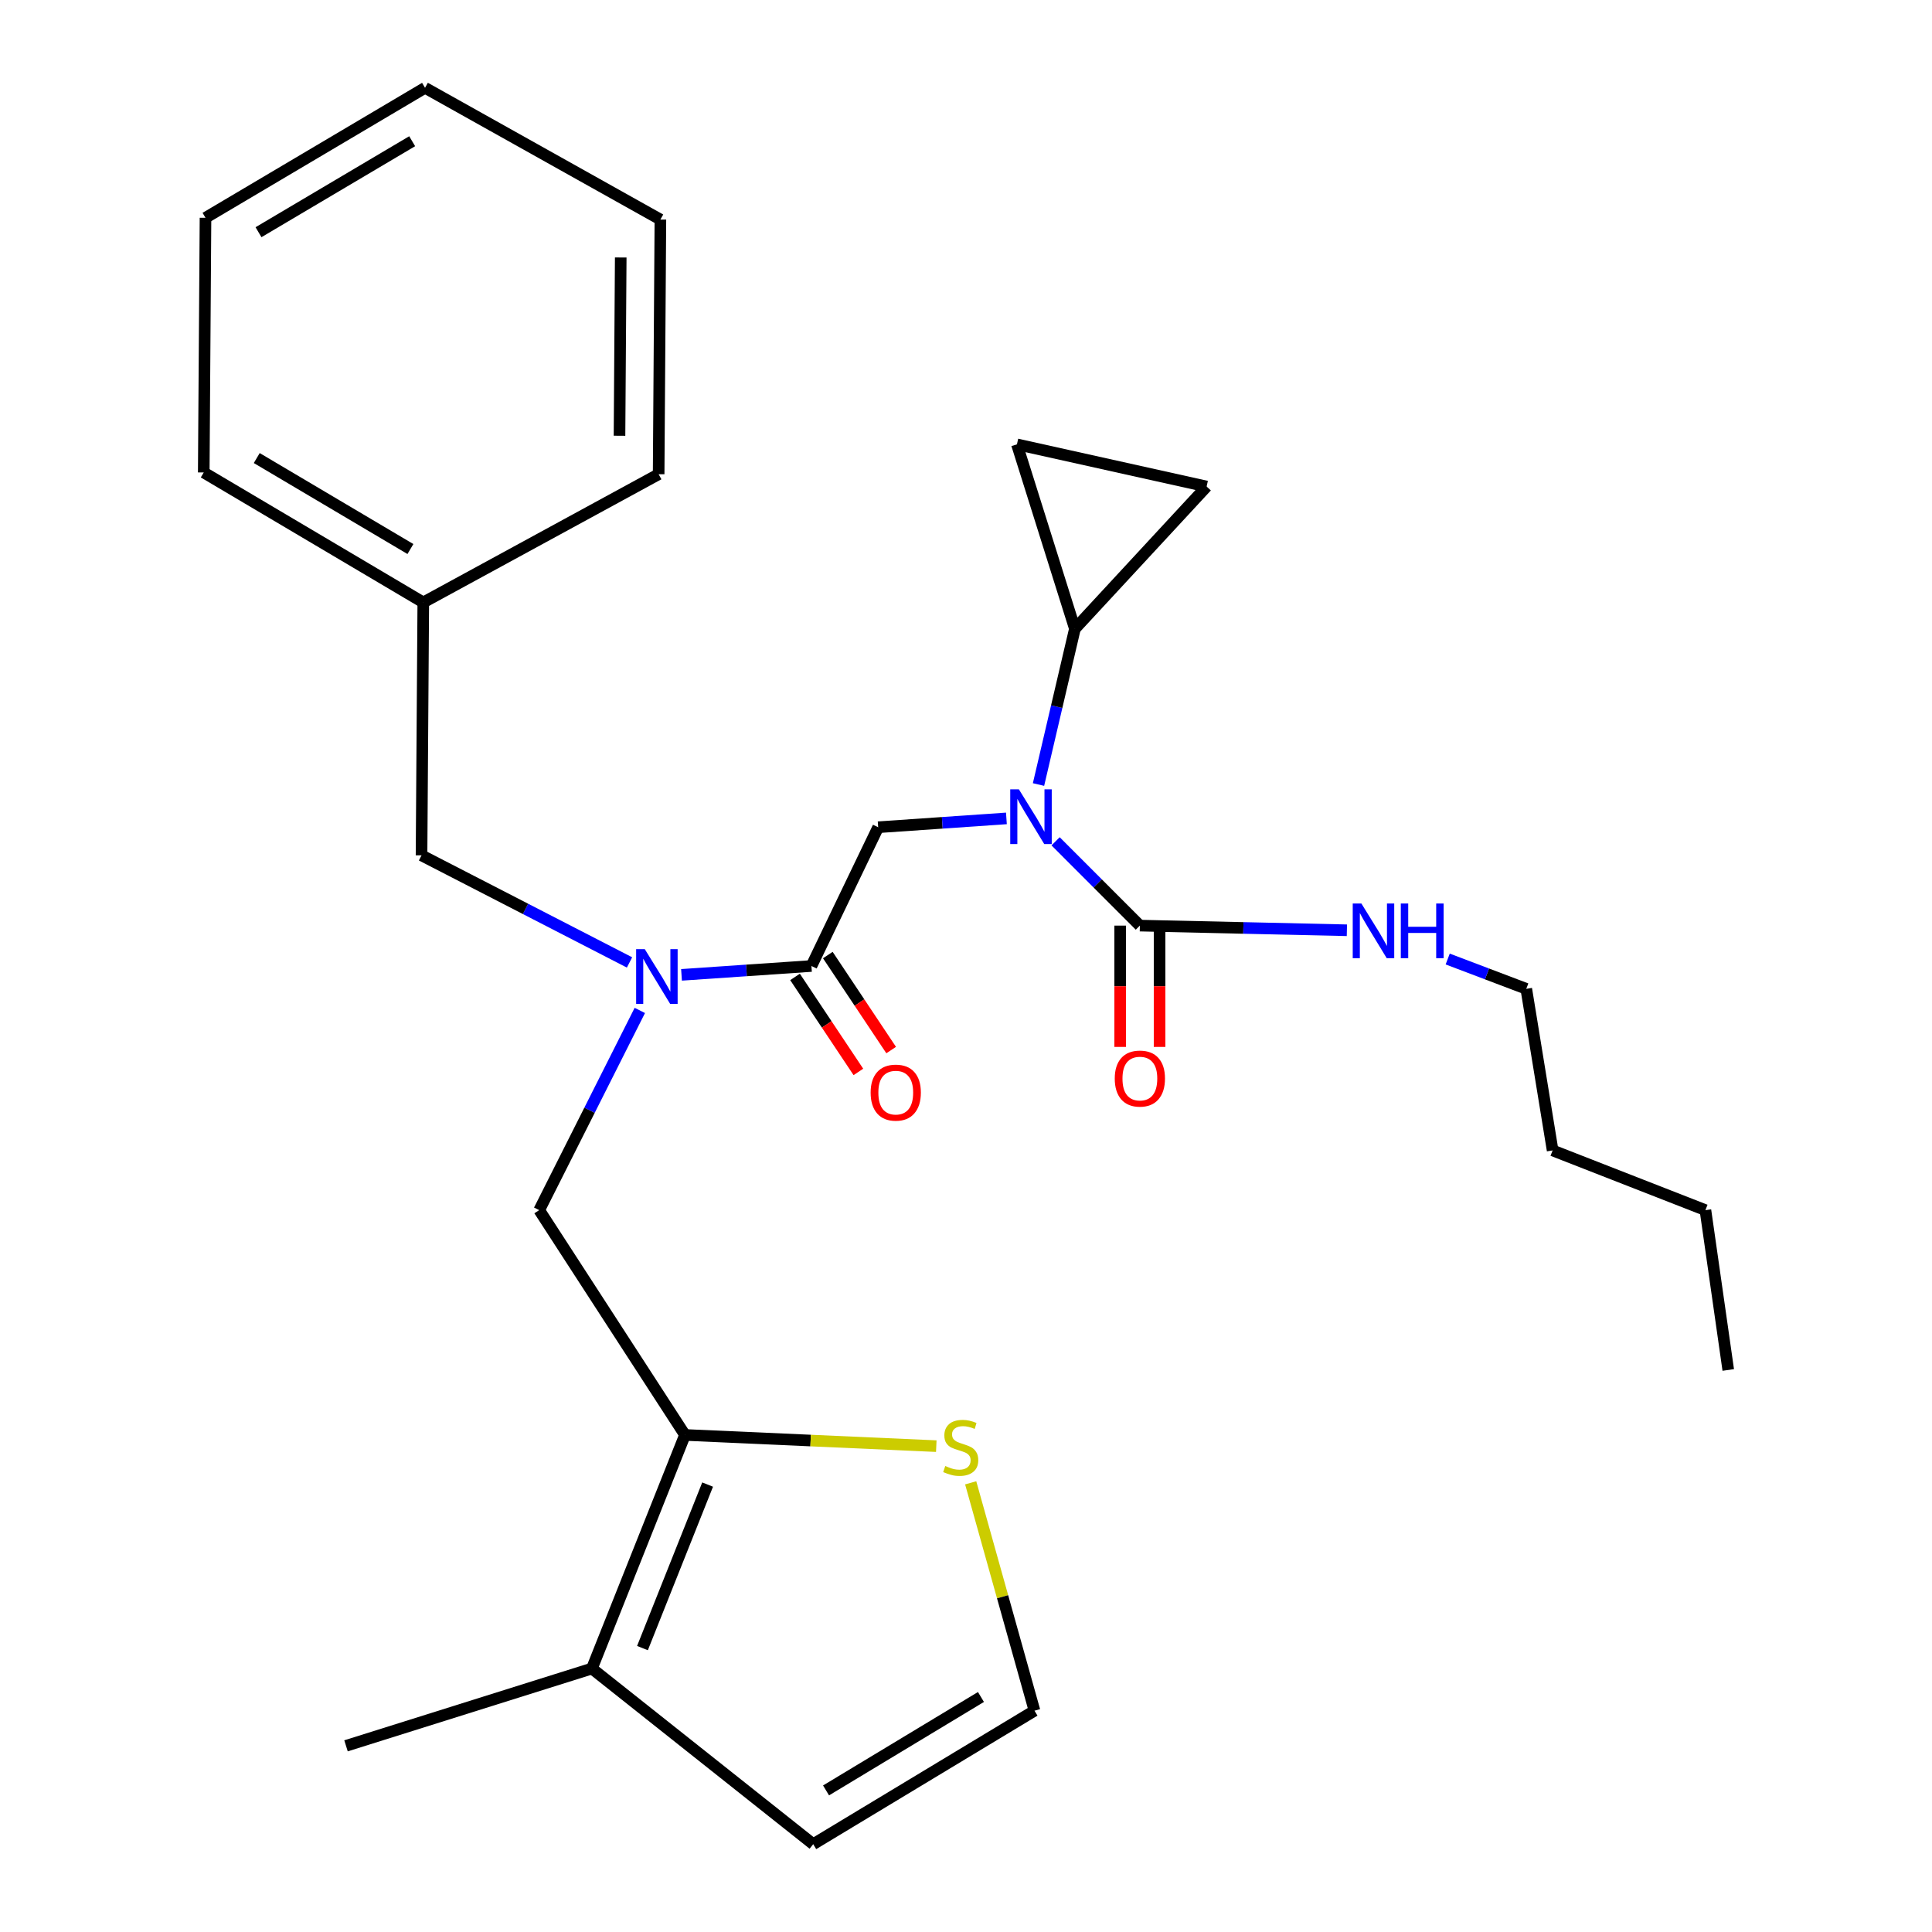 <?xml version='1.0' encoding='iso-8859-1'?>
<svg version='1.1' baseProfile='full'
              xmlns='http://www.w3.org/2000/svg'
                      xmlns:rdkit='http://www.rdkit.org/xml'
                      xmlns:xlink='http://www.w3.org/1999/xlink'
                  xml:space='preserve'
width='1000px' height='1000px' viewBox='0 0 1000 1000'>
<!-- END OF HEADER -->
<rect style='opacity:1.0;fill:#FFFFFF;stroke:none' width='1000' height='1000' x='0' y='0'> </rect>
<path class='bond-0' d='M 789.997,511.817 L 803.638,595.457' style='fill:none;fill-rule:evenodd;stroke:#000000;stroke-width:6px;stroke-linecap:butt;stroke-linejoin:miter;stroke-opacity:1' />
<path class='bond-1' d='M 789.997,511.817 L 769.662,504.103' style='fill:none;fill-rule:evenodd;stroke:#000000;stroke-width:6px;stroke-linecap:butt;stroke-linejoin:miter;stroke-opacity:1' />
<path class='bond-1' d='M 769.662,504.103 L 749.327,496.388' style='fill:none;fill-rule:evenodd;stroke:#0000FF;stroke-width:6px;stroke-linecap:butt;stroke-linejoin:miter;stroke-opacity:1' />
<path class='bond-2' d='M 331.168,522.995 L 305.131,574.68' style='fill:none;fill-rule:evenodd;stroke:#0000FF;stroke-width:6px;stroke-linecap:butt;stroke-linejoin:miter;stroke-opacity:1' />
<path class='bond-2' d='M 305.131,574.68 L 279.095,626.366' style='fill:none;fill-rule:evenodd;stroke:#000000;stroke-width:6px;stroke-linecap:butt;stroke-linejoin:miter;stroke-opacity:1' />
<path class='bond-3' d='M 325.841,498.156 L 272.012,470.441' style='fill:none;fill-rule:evenodd;stroke:#0000FF;stroke-width:6px;stroke-linecap:butt;stroke-linejoin:miter;stroke-opacity:1' />
<path class='bond-3' d='M 272.012,470.441 L 218.184,442.726' style='fill:none;fill-rule:evenodd;stroke:#000000;stroke-width:6px;stroke-linecap:butt;stroke-linejoin:miter;stroke-opacity:1' />
<path class='bond-4' d='M 352.75,504.582 L 386.374,502.291' style='fill:none;fill-rule:evenodd;stroke:#0000FF;stroke-width:6px;stroke-linecap:butt;stroke-linejoin:miter;stroke-opacity:1' />
<path class='bond-4' d='M 386.374,502.291 L 419.997,500' style='fill:none;fill-rule:evenodd;stroke:#000000;stroke-width:6px;stroke-linecap:butt;stroke-linejoin:miter;stroke-opacity:1' />
<path class='bond-5' d='M 411.513,505.657 L 427.905,530.241' style='fill:none;fill-rule:evenodd;stroke:#000000;stroke-width:6px;stroke-linecap:butt;stroke-linejoin:miter;stroke-opacity:1' />
<path class='bond-5' d='M 427.905,530.241 L 444.297,554.825' style='fill:none;fill-rule:evenodd;stroke:#FF0000;stroke-width:6px;stroke-linecap:butt;stroke-linejoin:miter;stroke-opacity:1' />
<path class='bond-5' d='M 428.481,494.343 L 444.874,518.927' style='fill:none;fill-rule:evenodd;stroke:#000000;stroke-width:6px;stroke-linecap:butt;stroke-linejoin:miter;stroke-opacity:1' />
<path class='bond-5' d='M 444.874,518.927 L 461.266,543.511' style='fill:none;fill-rule:evenodd;stroke:#FF0000;stroke-width:6px;stroke-linecap:butt;stroke-linejoin:miter;stroke-opacity:1' />
<path class='bond-6' d='M 419.997,500 L 454.543,428.178' style='fill:none;fill-rule:evenodd;stroke:#000000;stroke-width:6px;stroke-linecap:butt;stroke-linejoin:miter;stroke-opacity:1' />
<path class='bond-7' d='M 454.543,428.178 L 487.73,425.891' style='fill:none;fill-rule:evenodd;stroke:#000000;stroke-width:6px;stroke-linecap:butt;stroke-linejoin:miter;stroke-opacity:1' />
<path class='bond-7' d='M 487.73,425.891 L 520.917,423.605' style='fill:none;fill-rule:evenodd;stroke:#0000FF;stroke-width:6px;stroke-linecap:butt;stroke-linejoin:miter;stroke-opacity:1' />
<path class='bond-8' d='M 546.372,435.463 L 568.184,457.279' style='fill:none;fill-rule:evenodd;stroke:#0000FF;stroke-width:6px;stroke-linecap:butt;stroke-linejoin:miter;stroke-opacity:1' />
<path class='bond-8' d='M 568.184,457.279 L 589.996,479.096' style='fill:none;fill-rule:evenodd;stroke:#000000;stroke-width:6px;stroke-linecap:butt;stroke-linejoin:miter;stroke-opacity:1' />
<path class='bond-9' d='M 537.532,406.071 L 546.95,365.764' style='fill:none;fill-rule:evenodd;stroke:#0000FF;stroke-width:6px;stroke-linecap:butt;stroke-linejoin:miter;stroke-opacity:1' />
<path class='bond-9' d='M 546.95,365.764 L 556.368,325.458' style='fill:none;fill-rule:evenodd;stroke:#000000;stroke-width:6px;stroke-linecap:butt;stroke-linejoin:miter;stroke-opacity:1' />
<path class='bond-10' d='M 579.799,479.096 L 579.799,510.49' style='fill:none;fill-rule:evenodd;stroke:#000000;stroke-width:6px;stroke-linecap:butt;stroke-linejoin:miter;stroke-opacity:1' />
<path class='bond-10' d='M 579.799,510.49 L 579.799,541.884' style='fill:none;fill-rule:evenodd;stroke:#FF0000;stroke-width:6px;stroke-linecap:butt;stroke-linejoin:miter;stroke-opacity:1' />
<path class='bond-10' d='M 600.193,479.096 L 600.193,510.49' style='fill:none;fill-rule:evenodd;stroke:#000000;stroke-width:6px;stroke-linecap:butt;stroke-linejoin:miter;stroke-opacity:1' />
<path class='bond-10' d='M 600.193,510.49 L 600.193,541.884' style='fill:none;fill-rule:evenodd;stroke:#FF0000;stroke-width:6px;stroke-linecap:butt;stroke-linejoin:miter;stroke-opacity:1' />
<path class='bond-11' d='M 589.996,479.096 L 643.572,480.301' style='fill:none;fill-rule:evenodd;stroke:#000000;stroke-width:6px;stroke-linecap:butt;stroke-linejoin:miter;stroke-opacity:1' />
<path class='bond-11' d='M 643.572,480.301 L 697.148,481.505' style='fill:none;fill-rule:evenodd;stroke:#0000FF;stroke-width:6px;stroke-linecap:butt;stroke-linejoin:miter;stroke-opacity:1' />
<path class='bond-12' d='M 803.638,595.457 L 882.723,626.366' style='fill:none;fill-rule:evenodd;stroke:#000000;stroke-width:6px;stroke-linecap:butt;stroke-linejoin:miter;stroke-opacity:1' />
<path class='bond-13' d='M 882.723,626.366 L 894.541,709.088' style='fill:none;fill-rule:evenodd;stroke:#000000;stroke-width:6px;stroke-linecap:butt;stroke-linejoin:miter;stroke-opacity:1' />
<path class='bond-14' d='M 556.368,325.458 L 526.365,230.001' style='fill:none;fill-rule:evenodd;stroke:#000000;stroke-width:6px;stroke-linecap:butt;stroke-linejoin:miter;stroke-opacity:1' />
<path class='bond-15' d='M 556.368,325.458 L 624.542,251.823' style='fill:none;fill-rule:evenodd;stroke:#000000;stroke-width:6px;stroke-linecap:butt;stroke-linejoin:miter;stroke-opacity:1' />
<path class='bond-16' d='M 526.365,230.001 L 624.542,251.823' style='fill:none;fill-rule:evenodd;stroke:#000000;stroke-width:6px;stroke-linecap:butt;stroke-linejoin:miter;stroke-opacity:1' />
<path class='bond-17' d='M 354.543,742.727 L 279.095,626.366' style='fill:none;fill-rule:evenodd;stroke:#000000;stroke-width:6px;stroke-linecap:butt;stroke-linejoin:miter;stroke-opacity:1' />
<path class='bond-18' d='M 354.543,742.727 L 306.367,863.632' style='fill:none;fill-rule:evenodd;stroke:#000000;stroke-width:6px;stroke-linecap:butt;stroke-linejoin:miter;stroke-opacity:1' />
<path class='bond-18' d='M 366.262,768.412 L 332.539,853.045' style='fill:none;fill-rule:evenodd;stroke:#000000;stroke-width:6px;stroke-linecap:butt;stroke-linejoin:miter;stroke-opacity:1' />
<path class='bond-19' d='M 354.543,742.727 L 419.58,745.624' style='fill:none;fill-rule:evenodd;stroke:#000000;stroke-width:6px;stroke-linecap:butt;stroke-linejoin:miter;stroke-opacity:1' />
<path class='bond-19' d='M 419.58,745.624 L 484.618,748.52' style='fill:none;fill-rule:evenodd;stroke:#CCCC00;stroke-width:6px;stroke-linecap:butt;stroke-linejoin:miter;stroke-opacity:1' />
<path class='bond-20' d='M 306.367,863.632 L 420.915,954.545' style='fill:none;fill-rule:evenodd;stroke:#000000;stroke-width:6px;stroke-linecap:butt;stroke-linejoin:miter;stroke-opacity:1' />
<path class='bond-21' d='M 306.367,863.632 L 179.094,903.639' style='fill:none;fill-rule:evenodd;stroke:#000000;stroke-width:6px;stroke-linecap:butt;stroke-linejoin:miter;stroke-opacity:1' />
<path class='bond-22' d='M 502.427,767.504 L 518.94,826.479' style='fill:none;fill-rule:evenodd;stroke:#CCCC00;stroke-width:6px;stroke-linecap:butt;stroke-linejoin:miter;stroke-opacity:1' />
<path class='bond-22' d='M 518.94,826.479 L 535.452,885.454' style='fill:none;fill-rule:evenodd;stroke:#000000;stroke-width:6px;stroke-linecap:butt;stroke-linejoin:miter;stroke-opacity:1' />
<path class='bond-23' d='M 535.452,885.454 L 420.915,954.545' style='fill:none;fill-rule:evenodd;stroke:#000000;stroke-width:6px;stroke-linecap:butt;stroke-linejoin:miter;stroke-opacity:1' />
<path class='bond-23' d='M 507.737,878.354 L 427.561,926.719' style='fill:none;fill-rule:evenodd;stroke:#000000;stroke-width:6px;stroke-linecap:butt;stroke-linejoin:miter;stroke-opacity:1' />
<path class='bond-24' d='M 218.184,442.726 L 219.09,311.817' style='fill:none;fill-rule:evenodd;stroke:#000000;stroke-width:6px;stroke-linecap:butt;stroke-linejoin:miter;stroke-opacity:1' />
<path class='bond-25' d='M 219.09,311.817 L 105.459,244.549' style='fill:none;fill-rule:evenodd;stroke:#000000;stroke-width:6px;stroke-linecap:butt;stroke-linejoin:miter;stroke-opacity:1' />
<path class='bond-25' d='M 212.435,284.177 L 132.893,237.089' style='fill:none;fill-rule:evenodd;stroke:#000000;stroke-width:6px;stroke-linecap:butt;stroke-linejoin:miter;stroke-opacity:1' />
<path class='bond-26' d='M 219.09,311.817 L 340.912,245.455' style='fill:none;fill-rule:evenodd;stroke:#000000;stroke-width:6px;stroke-linecap:butt;stroke-linejoin:miter;stroke-opacity:1' />
<path class='bond-27' d='M 105.459,244.549 L 106.366,112.733' style='fill:none;fill-rule:evenodd;stroke:#000000;stroke-width:6px;stroke-linecap:butt;stroke-linejoin:miter;stroke-opacity:1' />
<path class='bond-28' d='M 340.912,245.455 L 341.819,113.64' style='fill:none;fill-rule:evenodd;stroke:#000000;stroke-width:6px;stroke-linecap:butt;stroke-linejoin:miter;stroke-opacity:1' />
<path class='bond-28' d='M 320.655,225.543 L 321.289,133.272' style='fill:none;fill-rule:evenodd;stroke:#000000;stroke-width:6px;stroke-linecap:butt;stroke-linejoin:miter;stroke-opacity:1' />
<path class='bond-29' d='M 106.366,112.733 L 219.996,45.455' style='fill:none;fill-rule:evenodd;stroke:#000000;stroke-width:6px;stroke-linecap:butt;stroke-linejoin:miter;stroke-opacity:1' />
<path class='bond-29' d='M 133.801,120.191 L 213.342,73.095' style='fill:none;fill-rule:evenodd;stroke:#000000;stroke-width:6px;stroke-linecap:butt;stroke-linejoin:miter;stroke-opacity:1' />
<path class='bond-30' d='M 341.819,113.64 L 219.996,45.455' style='fill:none;fill-rule:evenodd;stroke:#000000;stroke-width:6px;stroke-linecap:butt;stroke-linejoin:miter;stroke-opacity:1' />
<path  class='atom-1' d='M 333.746 491.29
L 343.026 506.29
Q 343.946 507.77, 345.426 510.45
Q 346.906 513.13, 346.986 513.29
L 346.986 491.29
L 350.746 491.29
L 350.746 519.61
L 346.866 519.61
L 336.906 503.21
Q 335.746 501.29, 334.506 499.09
Q 333.306 496.89, 332.946 496.21
L 332.946 519.61
L 329.266 519.61
L 329.266 491.29
L 333.746 491.29
' fill='#0000FF'/>
<path  class='atom-3' d='M 450.641 565.535
Q 450.641 558.735, 454.001 554.935
Q 457.361 551.135, 463.641 551.135
Q 469.921 551.135, 473.281 554.935
Q 476.641 558.735, 476.641 565.535
Q 476.641 572.415, 473.241 576.335
Q 469.841 580.215, 463.641 580.215
Q 457.401 580.215, 454.001 576.335
Q 450.641 572.455, 450.641 565.535
M 463.641 577.015
Q 467.961 577.015, 470.281 574.135
Q 472.641 571.215, 472.641 565.535
Q 472.641 559.975, 470.281 557.175
Q 467.961 554.335, 463.641 554.335
Q 459.321 554.335, 456.961 557.135
Q 454.641 559.935, 454.641 565.535
Q 454.641 571.255, 456.961 574.135
Q 459.321 577.015, 463.641 577.015
' fill='#FF0000'/>
<path  class='atom-5' d='M 527.379 408.568
L 536.659 423.568
Q 537.579 425.048, 539.059 427.728
Q 540.539 430.408, 540.619 430.568
L 540.619 408.568
L 544.379 408.568
L 544.379 436.888
L 540.499 436.888
L 530.539 420.488
Q 529.379 418.568, 528.139 416.368
Q 526.939 414.168, 526.579 413.488
L 526.579 436.888
L 522.899 436.888
L 522.899 408.568
L 527.379 408.568
' fill='#0000FF'/>
<path  class='atom-7' d='M 576.996 558.261
Q 576.996 551.461, 580.356 547.661
Q 583.716 543.861, 589.996 543.861
Q 596.276 543.861, 599.636 547.661
Q 602.996 551.461, 602.996 558.261
Q 602.996 565.141, 599.596 569.061
Q 596.196 572.941, 589.996 572.941
Q 583.756 572.941, 580.356 569.061
Q 576.996 565.181, 576.996 558.261
M 589.996 569.741
Q 594.316 569.741, 596.636 566.861
Q 598.996 563.941, 598.996 558.261
Q 598.996 552.701, 596.636 549.901
Q 594.316 547.061, 589.996 547.061
Q 585.676 547.061, 583.316 549.861
Q 580.996 552.661, 580.996 558.261
Q 580.996 563.981, 583.316 566.861
Q 585.676 569.741, 589.996 569.741
' fill='#FF0000'/>
<path  class='atom-8' d='M 704.652 467.655
L 713.932 482.655
Q 714.852 484.135, 716.332 486.815
Q 717.812 489.495, 717.892 489.655
L 717.892 467.655
L 721.652 467.655
L 721.652 495.975
L 717.772 495.975
L 707.812 479.575
Q 706.652 477.655, 705.412 475.455
Q 704.212 473.255, 703.852 472.575
L 703.852 495.975
L 700.172 495.975
L 700.172 467.655
L 704.652 467.655
' fill='#0000FF'/>
<path  class='atom-8' d='M 725.052 467.655
L 728.892 467.655
L 728.892 479.695
L 743.372 479.695
L 743.372 467.655
L 747.212 467.655
L 747.212 495.975
L 743.372 495.975
L 743.372 482.895
L 728.892 482.895
L 728.892 495.975
L 725.052 495.975
L 725.052 467.655
' fill='#0000FF'/>
<path  class='atom-17' d='M 489.269 758.803
Q 489.589 758.923, 490.909 759.483
Q 492.229 760.043, 493.669 760.403
Q 495.149 760.723, 496.589 760.723
Q 499.269 760.723, 500.829 759.443
Q 502.389 758.123, 502.389 755.843
Q 502.389 754.283, 501.589 753.323
Q 500.829 752.363, 499.629 751.843
Q 498.429 751.323, 496.429 750.723
Q 493.909 749.963, 492.389 749.243
Q 490.909 748.523, 489.829 747.003
Q 488.789 745.483, 488.789 742.923
Q 488.789 739.363, 491.189 737.163
Q 493.629 734.963, 498.429 734.963
Q 501.709 734.963, 505.429 736.523
L 504.509 739.603
Q 501.109 738.203, 498.549 738.203
Q 495.789 738.203, 494.269 739.363
Q 492.749 740.483, 492.789 742.443
Q 492.789 743.963, 493.549 744.883
Q 494.349 745.803, 495.469 746.323
Q 496.629 746.843, 498.549 747.443
Q 501.109 748.243, 502.629 749.043
Q 504.149 749.843, 505.229 751.483
Q 506.349 753.083, 506.349 755.843
Q 506.349 759.763, 503.709 761.883
Q 501.109 763.963, 496.749 763.963
Q 494.229 763.963, 492.309 763.403
Q 490.429 762.883, 488.189 761.963
L 489.269 758.803
' fill='#CCCC00'/>
</svg>
